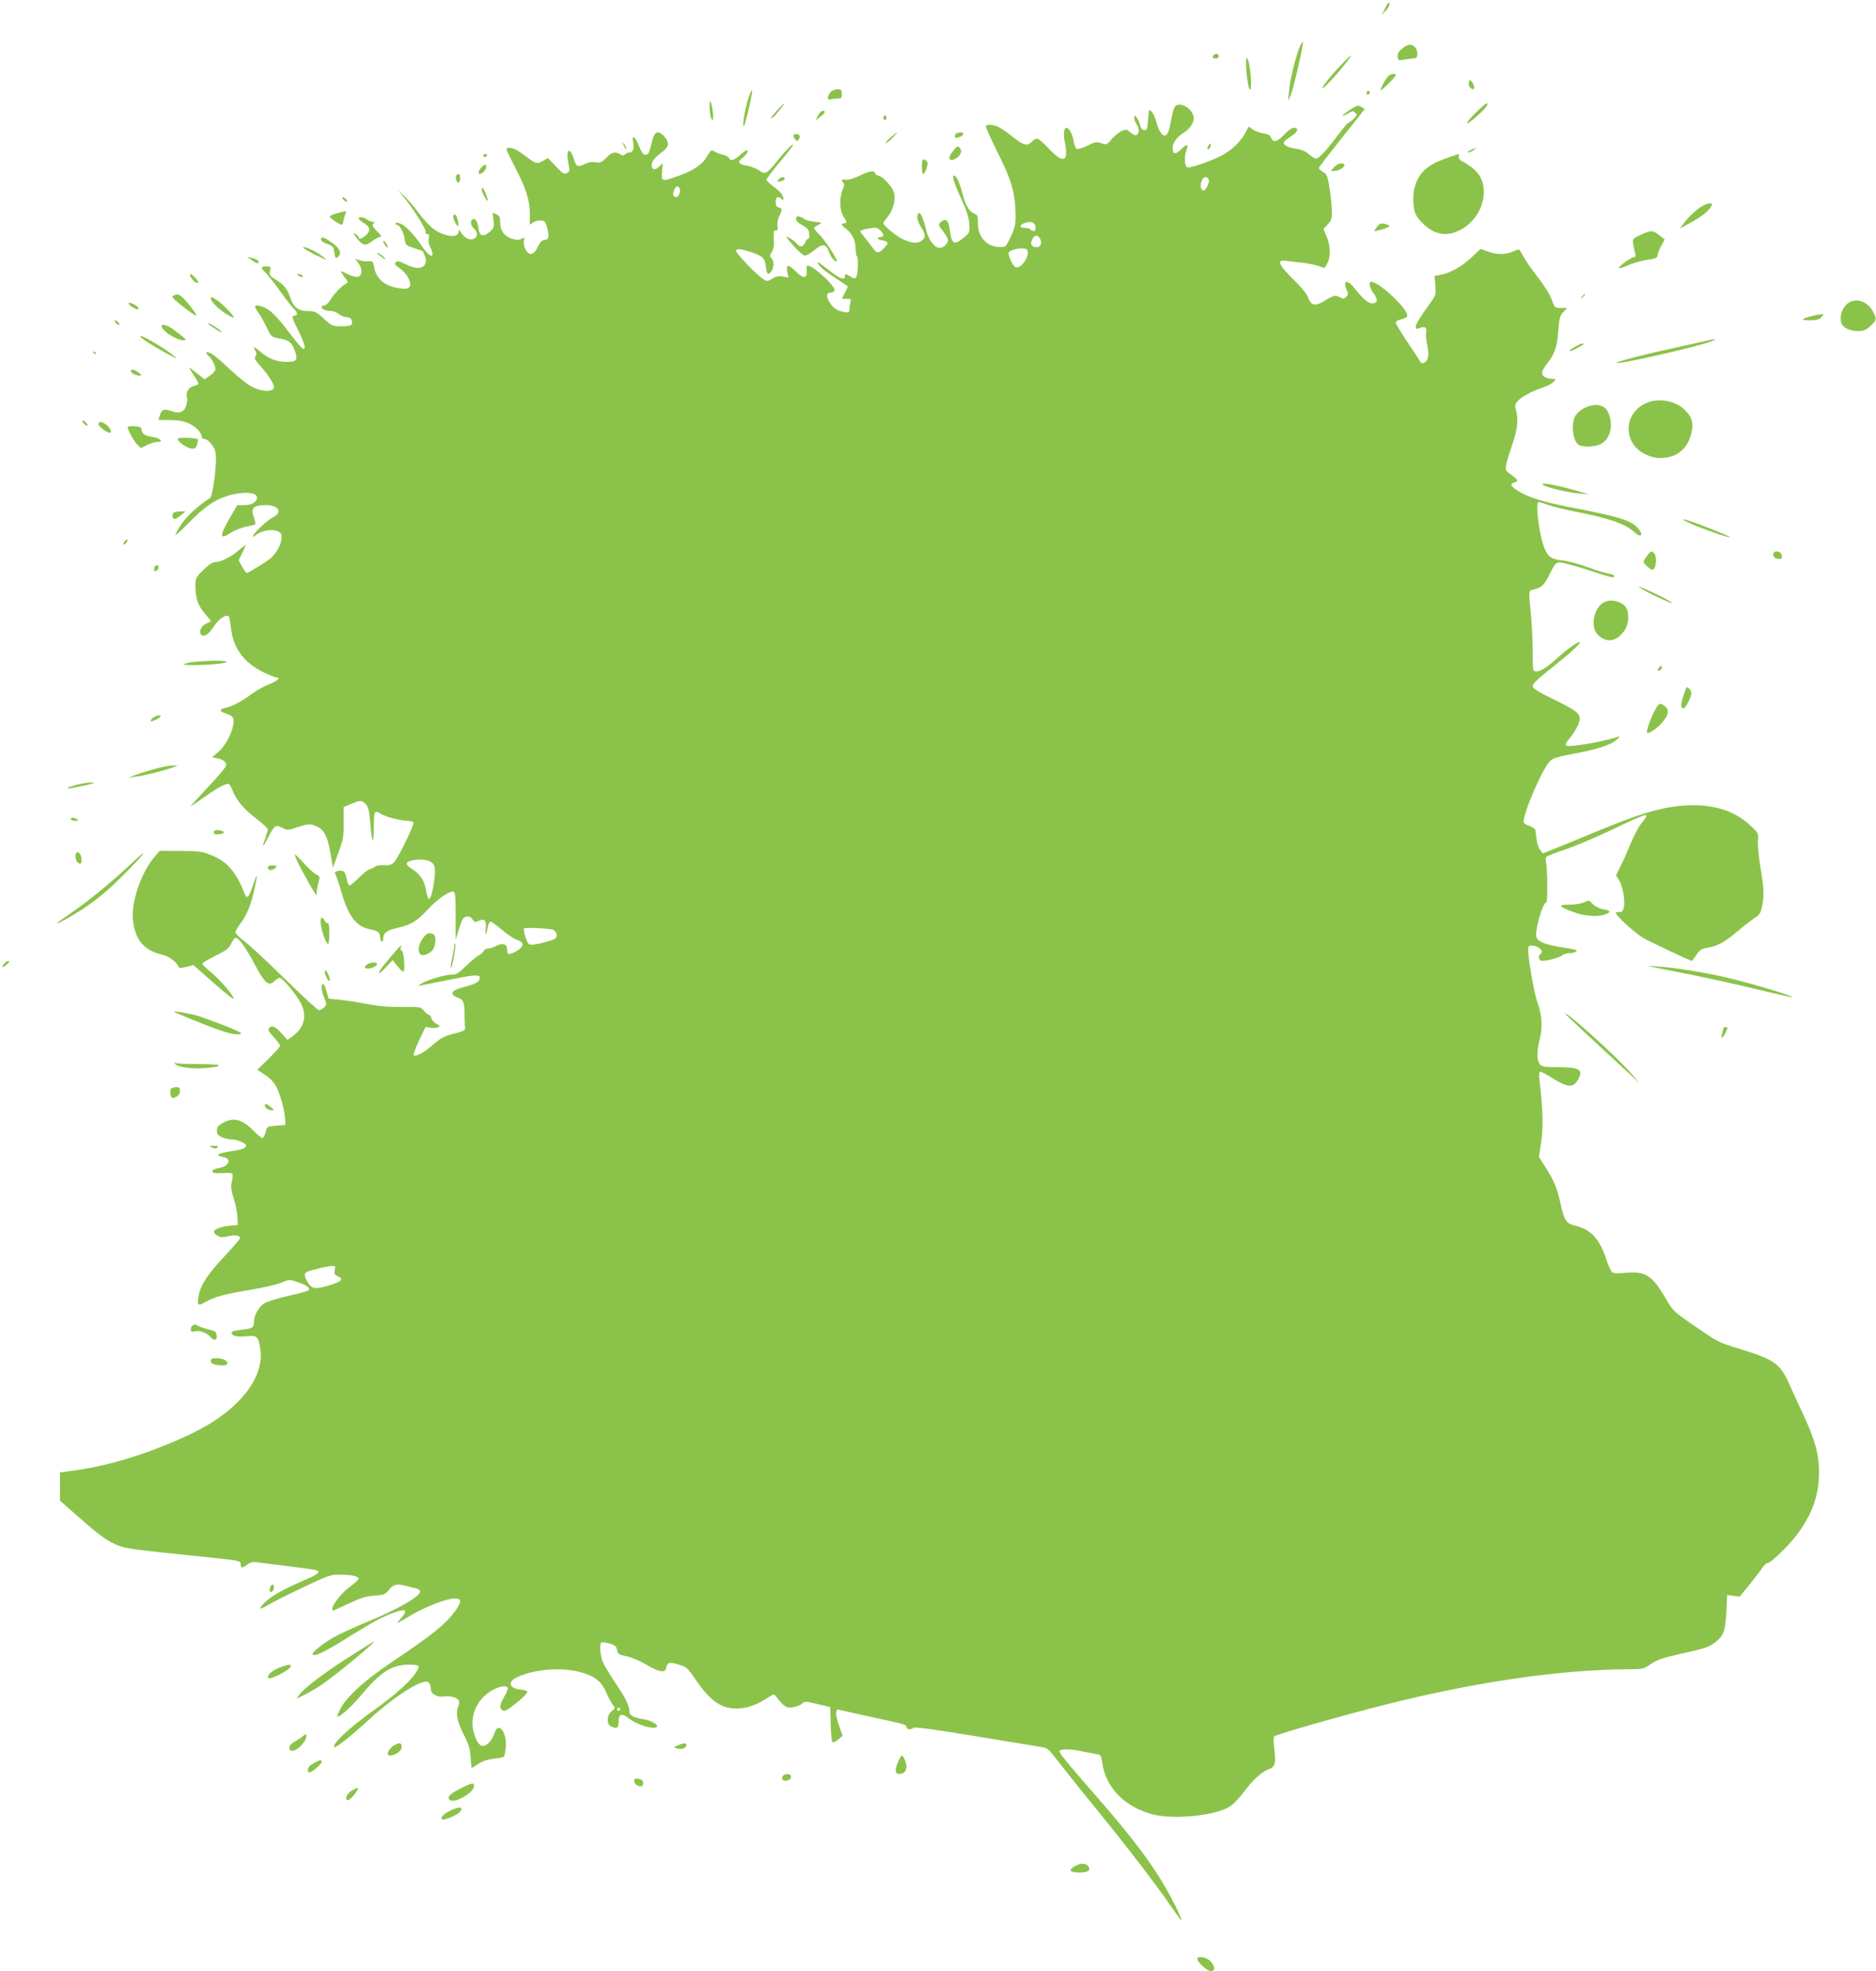 <?xml version="1.0" standalone="no"?>
<!DOCTYPE svg PUBLIC "-//W3C//DTD SVG 20010904//EN"
 "http://www.w3.org/TR/2001/REC-SVG-20010904/DTD/svg10.dtd">
<svg version="1.0" xmlns="http://www.w3.org/2000/svg"
 width="1219pt" height="1280pt" viewBox="0 0 1219 1280"
 preserveAspectRatio="xMidYMid meet">
<g transform="translate(0,1280) scale(0.1,-0.1)"
fill="#8bc34a" stroke="none">
<path d="M9002 12750 l-23 -45 26 26 c15 15 25 34 23 45 -2 15 -9 8 -26 -26z"/>
<path d="M8445 12494 c-26 -60 -63 -214 -69 -285 l-6 -64 16 35 c18 39 87 340
80 347 -3 3 -12 -12 -21 -33z"/>
<path d="M9110 12484 c-23 -20 -30 -34 -28 -53 2 -17 8 -25 18 -22 8 2 36 6
63 9 44 4 47 7 47 33 0 32 -23 59 -50 59 -10 0 -33 -12 -50 -26z"/>
<path d="M7887 12443 c-13 -12 -7 -23 13 -23 11 0 20 7 20 15 0 15 -21 21 -33
8z"/>
<path d="M8693 12356 c-43 -46 -86 -99 -96 -118 -13 -24 0 -14 51 39 64 68
139 163 129 163 -3 0 -40 -38 -84 -84z"/>
<path d="M8099 12420 c-9 -22 6 -173 19 -195 9 -16 11 -8 11 45 -1 73 -21 173
-30 150z"/>
<path d="M9018 12303 c-17 -20 -48 -77 -48 -90 0 -4 23 15 50 42 28 27 50 53
50 57 0 15 -37 8 -52 -9z"/>
<path d="M9545 12267 c-4 -9 -2 -24 5 -32 28 -33 42 -5 16 31 -14 18 -15 18
-21 1z"/>
<path d="M4861 12156 c-21 -69 -39 -176 -28 -176 8 0 59 219 54 233 -2 7 -14
-19 -26 -57z"/>
<path d="M5397 12202 c-22 -24 -23 -56 -1 -48 9 3 29 6 45 6 26 0 29 4 29 30
0 26 -4 30 -28 30 -16 0 -36 -8 -45 -18z"/>
<path d="M8880 12194 c0 -8 5 -12 10 -9 6 3 10 10 10 16 0 5 -4 9 -10 9 -5 0
-10 -7 -10 -16z"/>
<path d="M4611 12119 c-1 -46 9 -99 19 -99 9 0 1 86 -11 115 -6 16 -8 12 -8
-16z"/>
<path d="M5051 12085 c-41 -44 -55 -69 -26 -45 19 16 78 90 72 90 -2 0 -23
-20 -46 -45z"/>
<path d="M9614 12092 c-53 -49 -90 -92 -78 -92 13 0 112 88 124 111 16 30 -1
23 -46 -19z"/>
<path d="M7631 12102 c-5 -10 -15 -47 -21 -82 -6 -35 -16 -72 -21 -82 -22 -42
-55 -9 -78 79 -6 23 -19 50 -29 59 -16 17 -17 14 -22 -52 -4 -60 -8 -69 -24
-69 -14 0 -22 10 -29 35 -4 19 -15 42 -23 50 -12 12 -14 12 -14 -6 0 -11 7
-29 15 -40 19 -25 19 -63 -1 -71 -8 -3 -25 4 -39 17 -22 21 -27 22 -55 10 -17
-7 -46 -31 -65 -52 -33 -39 -35 -40 -69 -28 -32 10 -41 9 -90 -16 -29 -15 -60
-24 -68 -21 -9 3 -18 24 -21 47 -5 42 -30 90 -47 90 -18 0 -22 -43 -9 -104 23
-119 -14 -130 -106 -31 -33 36 -67 65 -76 65 -9 0 -24 -9 -34 -20 -28 -31 -55
-24 -120 28 -33 27 -75 56 -92 65 -34 18 -79 22 -87 9 -3 -5 28 -74 67 -153
93 -184 120 -266 125 -390 4 -99 2 -111 -46 -209 -16 -32 -21 -35 -60 -34 -80
2 -137 65 -137 151 0 48 -3 57 -21 64 -34 12 -60 54 -78 125 -19 74 -41 124
-56 124 -16 0 -2 -47 48 -155 33 -71 47 -117 50 -157 4 -55 3 -59 -28 -85 -69
-59 -86 -52 -98 42 -7 63 -26 81 -57 55 -20 -17 -19 -22 15 -65 17 -21 30 -45
30 -55 0 -21 -31 -50 -54 -50 -32 0 -72 52 -86 110 -18 76 -38 123 -50 115
-17 -10 -11 -48 15 -90 31 -50 31 -70 0 -91 -28 -18 -68 -13 -128 18 -40 20
-117 85 -117 98 0 5 12 22 26 39 36 43 55 109 44 157 -9 39 -78 114 -105 114
-7 0 -16 7 -19 16 -8 20 -36 14 -114 -23 -31 -14 -64 -23 -78 -20 -25 5 -31
-2 -14 -19 7 -7 6 -22 -5 -47 -22 -52 -19 -135 5 -172 24 -36 25 -45 5 -45
-24 0 -18 -14 16 -39 37 -27 59 -76 59 -130 0 -22 4 -42 8 -45 12 -7 7 -125
-6 -138 -8 -8 -17 -7 -36 6 -31 20 -36 20 -36 1 0 -27 -31 -16 -94 33 -85 67
-95 72 -75 42 9 -14 38 -39 65 -57 27 -18 66 -44 87 -58 l37 -25 -20 -40 -20
-40 31 0 c28 0 31 -3 25 -22 -3 -13 -6 -33 -6 -45 0 -26 -9 -27 -61 -13 -25 7
-45 23 -64 50 -29 42 -28 70 4 70 11 0 21 6 24 13 8 23 -114 142 -166 160 -15
6 -17 2 -15 -30 4 -54 -22 -55 -73 -4 -46 47 -63 45 -53 -6 l7 -36 -36 7 c-27
5 -44 2 -68 -13 -31 -19 -35 -19 -59 -4 -45 29 -182 172 -177 185 5 16 34 12
105 -12 69 -23 83 -38 89 -94 6 -47 13 -55 31 -33 21 25 25 67 7 87 -15 17
-15 20 0 44 12 18 16 41 13 83 -2 48 0 58 12 56 13 -2 15 5 12 31 -2 18 3 47
12 64 21 40 20 49 -4 55 -15 4 -20 14 -20 36 0 32 16 41 38 19 8 -8 12 -9 12
-1 0 26 -15 45 -61 79 -27 20 -49 41 -49 47 1 7 41 59 89 117 49 58 87 107 85
109 -7 7 -44 -31 -101 -101 -68 -86 -83 -94 -118 -66 -15 11 -48 25 -73 30
-67 12 -74 24 -33 57 19 15 32 34 29 41 -3 9 -17 2 -45 -23 -43 -39 -67 -46
-76 -23 -3 8 -21 17 -39 21 -18 4 -43 13 -55 21 -20 13 -23 11 -47 -29 -32
-56 -86 -93 -187 -129 -112 -39 -112 -39 -107 27 l5 55 -22 -20 c-25 -24 -41
-25 -49 -5 -9 24 12 58 60 93 32 23 44 40 44 58 0 27 -40 74 -64 74 -20 0 -29
-15 -46 -85 -12 -48 -19 -60 -35 -60 -15 0 -25 14 -42 55 -25 64 -49 81 -39
28 8 -43 -1 -68 -23 -68 -9 0 -23 -6 -29 -12 -10 -10 -17 -10 -32 0 -32 20
-55 14 -91 -23 -30 -30 -38 -34 -70 -29 -23 4 -47 0 -67 -10 -47 -24 -57 -20
-73 31 -25 84 -54 64 -36 -25 9 -44 9 -55 -3 -62 -24 -15 -28 -13 -80 42 l-50
52 -29 -17 c-40 -24 -47 -22 -105 21 -28 21 -61 44 -73 50 -25 14 -63 16 -63
4 0 -5 27 -60 59 -123 71 -136 94 -211 94 -301 l0 -67 23 15 c12 9 35 14 50
12 23 -2 30 -10 37 -38 17 -68 14 -85 -13 -88 -19 -2 -31 -14 -45 -45 -26 -55
-57 -61 -80 -17 -10 19 -14 42 -10 57 5 22 4 23 -16 12 -17 -8 -31 -8 -60 0
-51 15 -79 53 -79 106 0 35 -4 44 -24 53 l-25 11 6 -49 c5 -45 3 -51 -23 -74
-43 -38 -68 -31 -75 22 -6 46 -21 68 -38 58 -17 -11 -13 -41 9 -61 25 -23 26
-51 1 -65 -26 -13 -62 3 -84 38 -12 20 -17 22 -17 10 0 -30 -33 -39 -86 -23
-63 18 -109 57 -177 147 -30 40 -72 89 -93 108 l-38 35 32 -38 c59 -70 154
-218 148 -233 -3 -8 1 -14 10 -14 12 0 14 -7 10 -27 -4 -17 0 -40 9 -57 39
-75 0 -75 -49 0 -53 79 -112 141 -147 153 -18 6 -29 6 -29 0 0 -5 4 -9 10 -9
17 0 44 -51 50 -93 5 -38 7 -41 60 -58 30 -10 56 -19 56 -19 1 0 7 -14 14 -30
10 -23 10 -37 2 -55 -15 -33 -63 -33 -128 0 -40 20 -51 22 -62 11 -11 -10 -6
-17 25 -38 49 -33 84 -101 62 -123 -12 -12 -26 -13 -74 -5 -88 14 -142 62
-154 137 -6 35 -9 38 -36 36 -17 -2 -43 1 -58 7 l-28 9 21 -29 c27 -38 24 -84
-7 -88 -12 -2 -40 6 -62 17 -54 28 -56 27 -24 -16 27 -35 27 -36 8 -47 -28
-16 -77 -67 -101 -107 -11 -19 -28 -33 -37 -33 -9 1 -17 -4 -17 -11 0 -13 30
-25 66 -25 12 0 33 -9 47 -20 14 -11 37 -20 50 -20 17 0 28 -7 32 -20 10 -32
-1 -38 -66 -39 -58 0 -62 2 -115 50 -49 45 -59 49 -103 49 -62 0 -94 25 -115
88 -20 57 -38 80 -94 116 -39 24 -43 30 -37 57 6 27 5 29 -24 29 -38 0 -39 -9
-5 -41 14 -13 56 -67 94 -119 37 -52 77 -104 89 -114 24 -22 28 -46 6 -46 -22
0 -19 -12 25 -100 40 -80 51 -124 28 -114 -7 2 -49 52 -93 110 -85 111 -126
150 -177 165 -46 13 -51 3 -20 -40 15 -20 40 -65 56 -99 27 -57 32 -61 70 -68
77 -12 96 -28 117 -97 14 -47 3 -57 -60 -57 -65 0 -121 23 -174 70 -38 33 -45
33 -26 -1 7 -15 7 -24 -1 -34 -9 -11 -3 -23 28 -57 51 -57 92 -118 92 -140 0
-40 -92 -33 -164 13 -25 16 -83 64 -129 107 -45 44 -97 87 -114 96 -34 17 -45
8 -17 -15 20 -17 44 -63 44 -86 0 -10 -16 -29 -35 -42 l-36 -24 -42 33 c-23
18 -48 38 -55 43 -7 6 3 -14 23 -43 19 -28 35 -56 35 -61 0 -5 -14 -12 -31
-16 -33 -6 -54 -42 -44 -74 4 -11 1 -35 -5 -54 -13 -41 -44 -53 -91 -36 -51
18 -66 14 -78 -20 -6 -18 -11 -33 -11 -35 0 -1 33 -2 73 -2 81 1 135 -17 180
-59 15 -15 27 -35 27 -45 0 -10 6 -18 14 -18 27 0 67 -45 76 -85 13 -57 -15
-286 -36 -300 -72 -45 -150 -116 -184 -167 -22 -33 -40 -65 -40 -71 0 -5 38
28 84 75 101 104 170 152 255 178 95 30 191 25 191 -10 0 -30 -33 -50 -82 -50
l-46 0 -45 -77 c-73 -127 -72 -152 4 -102 25 16 69 33 99 39 29 6 56 12 59 15
3 3 -1 20 -7 38 -25 68 -8 87 77 87 79 0 109 -45 50 -76 -37 -19 -116 -90
-131 -117 -9 -18 -8 -18 21 3 38 26 96 36 134 21 21 -8 27 -17 27 -41 0 -40
-32 -101 -69 -133 -36 -30 -145 -97 -157 -97 -5 0 -19 19 -31 41 l-22 41 24
49 c14 27 23 49 21 49 -2 0 -24 -16 -48 -36 -50 -43 -112 -73 -149 -74 -17 0
-42 -17 -77 -51 -50 -49 -52 -53 -52 -106 0 -78 17 -127 62 -178 21 -24 38
-45 38 -48 0 -2 -14 -10 -30 -17 -33 -13 -50 -54 -32 -72 18 -18 49 3 84 57
31 47 78 78 95 62 4 -4 10 -38 14 -76 14 -130 85 -226 212 -287 39 -19 78 -34
85 -34 30 0 4 -22 -53 -45 -32 -14 -77 -38 -100 -55 -69 -52 -139 -90 -178
-96 -43 -8 -44 -23 -1 -37 49 -16 57 -27 50 -72 -10 -61 -53 -141 -97 -178
l-40 -34 32 -7 c39 -8 59 -23 59 -46 0 -9 -52 -72 -115 -138 -63 -67 -115
-124 -115 -126 0 -3 35 20 77 50 83 60 144 94 166 94 7 0 19 -17 26 -37 24
-65 69 -121 151 -185 44 -33 80 -67 80 -73 0 -7 -7 -32 -15 -55 -24 -67 -18
-68 15 -3 42 83 52 90 94 68 33 -18 35 -18 105 5 65 21 75 21 108 8 63 -23 84
-69 109 -228 l7 -45 35 95 c33 87 36 104 35 197 l0 102 48 20 c60 26 71 26 96
-1 16 -18 22 -42 28 -108 11 -147 23 -169 24 -47 1 112 4 118 44 93 28 -19
131 -46 174 -46 17 0 35 -5 39 -11 8 -13 -97 -230 -126 -259 -16 -16 -31 -21
-65 -19 -24 2 -49 -2 -57 -8 -7 -6 -23 -14 -36 -18 -12 -3 -44 -29 -71 -56
-27 -27 -53 -49 -60 -49 -6 0 -14 18 -17 40 -4 22 -12 44 -19 50 -17 14 -69 2
-57 -14 5 -6 24 -62 42 -124 46 -157 97 -221 190 -238 45 -8 60 -21 60 -50 0
-12 5 -26 10 -29 6 -3 10 4 10 17 0 40 22 56 94 73 87 19 126 44 196 119 59
63 132 116 162 116 17 0 18 -13 19 -157 l0 -158 18 62 c10 34 24 69 31 78 18
21 45 19 61 -6 13 -19 17 -19 42 -8 37 17 50 0 43 -54 -6 -49 5 -40 13 10 4
21 12 38 18 38 7 0 41 -24 76 -54 35 -30 79 -59 98 -65 48 -15 45 -44 -6 -73
-49 -27 -60 -25 -60 13 0 35 -28 43 -74 20 -16 -9 -39 -16 -51 -16 -11 0 -23
-7 -27 -15 -3 -9 -18 -22 -33 -30 -15 -8 -53 -39 -84 -70 -47 -45 -63 -55 -89
-54 -37 1 -151 -31 -193 -55 l-29 -17 30 4 c17 3 103 20 193 38 164 33 190 33
177 -3 -7 -18 -36 -31 -105 -49 -78 -19 -92 -47 -36 -67 39 -14 45 -31 45
-122 0 -30 2 -64 3 -74 3 -16 -8 -22 -63 -36 -71 -17 -99 -32 -157 -84 -46
-41 -102 -70 -113 -59 -4 4 11 48 34 96 l42 88 35 -5 c19 -3 42 -1 49 4 12 7
9 11 -12 21 -15 7 -30 23 -33 36 -4 13 -11 23 -17 23 -6 0 -21 12 -32 26 -21
26 -23 26 -140 25 -86 -1 -151 4 -227 19 -58 11 -139 24 -179 28 l-73 7 -14
48 c-7 26 -17 47 -23 47 -14 0 -11 -43 6 -83 8 -20 15 -41 15 -46 0 -15 -30
-41 -47 -41 -8 0 -105 89 -216 198 -111 109 -230 220 -264 246 -35 26 -63 54
-63 61 0 8 15 35 34 60 40 51 71 129 91 227 21 96 18 105 -9 25 -29 -86 -41
-100 -56 -61 -57 146 -114 211 -227 255 -50 20 -77 23 -191 23 l-134 1 -34
-40 c-86 -100 -152 -292 -140 -407 13 -131 72 -201 192 -228 44 -10 96 -50
106 -82 2 -5 23 -4 49 3 l46 12 127 -112 c70 -62 130 -110 133 -107 10 10 -79
116 -141 168 -34 28 -61 55 -61 60 0 5 38 28 85 51 71 35 88 48 103 80 9 20
22 37 28 37 21 0 67 -64 124 -172 67 -125 90 -145 128 -110 13 12 28 22 34 22
19 0 113 -112 140 -168 40 -83 20 -157 -58 -213 l-31 -22 -37 41 c-42 46 -65
57 -82 36 -9 -11 -4 -22 30 -59 22 -24 41 -50 41 -56 0 -6 -33 -44 -74 -84
l-74 -72 51 -34 c35 -23 59 -49 74 -79 26 -52 52 -148 56 -206 l2 -39 -60 -5
c-60 -5 -60 -5 -69 -42 -5 -21 -15 -38 -21 -38 -6 0 -31 20 -55 45 -76 77
-132 92 -201 53 -31 -17 -39 -27 -39 -50 0 -24 7 -32 35 -44 19 -7 48 -14 65
-14 34 0 90 -25 90 -40 0 -14 -30 -27 -85 -34 -100 -14 -123 -28 -66 -39 61
-12 41 -62 -30 -73 -24 -4 -39 -12 -39 -20 0 -11 15 -14 68 -12 74 3 71 7 56
-69 -4 -21 1 -54 15 -95 12 -35 22 -88 24 -118 l2 -55 -55 -5 c-56 -6 -100
-23 -100 -40 0 -5 10 -16 23 -24 17 -12 32 -13 70 -4 50 10 77 6 77 -12 0 -6
-44 -57 -97 -114 -110 -116 -159 -190 -171 -256 -13 -68 -7 -74 41 -46 62 35
125 52 294 80 84 14 175 35 202 47 49 20 51 21 103 4 60 -20 87 -40 73 -54 -6
-6 -66 -22 -134 -37 -68 -15 -138 -37 -155 -49 -37 -24 -66 -78 -66 -121 0
-36 -8 -41 -86 -50 -60 -7 -71 -15 -49 -34 10 -9 36 -11 80 -8 75 7 81 2 95
-70 37 -196 -139 -416 -450 -564 -257 -122 -527 -207 -763 -238 l-87 -12 0
-92 0 -91 123 -108 c139 -123 191 -159 262 -186 48 -18 103 -25 580 -74 205
-22 210 -23 209 -45 -1 -27 10 -28 43 -2 19 14 35 19 62 15 20 -3 110 -14 201
-25 91 -12 173 -23 183 -26 30 -9 18 -24 -40 -50 -158 -68 -240 -112 -282
-151 -25 -23 -43 -45 -40 -48 4 -3 28 8 55 24 27 17 128 68 224 113 164 78
179 83 240 82 77 0 120 -10 120 -27 -1 -6 -26 -30 -56 -51 -52 -38 -114 -115
-114 -143 0 -7 2 -13 4 -13 2 0 47 21 101 46 79 38 112 48 167 52 64 4 71 7
96 38 29 36 50 41 112 25 19 -5 47 -12 63 -15 15 -4 27 -13 27 -21 0 -33 -143
-115 -350 -200 -63 -26 -149 -65 -190 -86 -79 -41 -170 -112 -158 -124 14 -14
81 19 228 111 169 105 230 138 309 165 69 24 82 13 41 -35 -18 -20 -30 -36
-28 -36 3 0 42 22 86 49 93 56 236 111 288 111 44 0 45 -22 4 -79 -65 -89
-142 -151 -410 -332 -174 -116 -293 -223 -334 -299 -15 -28 -26 -53 -24 -56
11 -10 89 59 151 133 128 154 203 203 315 203 37 0 62 -4 62 -10 0 -47 -115
-161 -288 -284 -164 -117 -278 -224 -259 -242 7 -8 118 80 227 181 144 133
313 245 371 245 18 0 29 -20 29 -51 0 -29 44 -53 86 -46 37 6 84 -6 95 -25 4
-6 3 -22 -2 -35 -19 -49 -10 -98 33 -184 35 -68 43 -97 46 -151 3 -38 6 -68 8
-68 3 0 22 12 44 26 25 17 60 29 99 33 34 4 63 10 66 13 3 3 8 27 11 54 12
104 -48 183 -74 96 -14 -45 -53 -85 -79 -80 -29 5 -63 84 -63 148 1 93 53 176
141 220 45 23 89 26 89 6 0 -8 -11 -34 -25 -57 -29 -51 -31 -74 -8 -87 12 -7
33 4 90 50 41 33 72 65 70 72 -2 6 -21 12 -43 14 -78 7 -89 52 -20 82 127 57
316 66 441 21 73 -26 107 -57 136 -125 12 -28 30 -62 40 -75 18 -23 18 -24 -6
-43 -32 -25 -35 -82 -6 -98 38 -20 51 -13 51 29 0 53 21 59 69 20 39 -30 114
-59 158 -59 54 0 5 44 -62 55 -70 11 -95 25 -95 52 0 37 -23 83 -89 181 -33
49 -70 109 -81 133 -20 45 -27 124 -11 133 4 3 28 0 52 -7 37 -11 45 -18 49
-42 5 -26 10 -30 62 -41 33 -6 86 -29 126 -53 80 -48 124 -57 130 -26 8 40 19
44 80 26 53 -16 60 -22 104 -86 103 -152 171 -200 278 -200 66 1 130 24 207
75 29 19 32 20 45 4 54 -68 68 -77 109 -71 22 3 49 13 60 23 19 17 23 17 102
-2 l82 -20 3 -109 c1 -60 6 -113 11 -118 5 -5 21 3 37 16 l29 25 -24 70 c-24
68 -23 109 2 99 6 -2 91 -21 187 -42 246 -53 250 -54 250 -70 0 -17 31 -20 46
-5 7 7 133 -10 405 -55 217 -36 411 -68 432 -71 33 -5 45 -16 99 -87 35 -45
148 -188 254 -317 213 -262 377 -476 478 -622 37 -54 70 -98 72 -98 7 0 -25
71 -73 160 -98 182 -233 365 -483 650 -199 228 -241 280 -235 290 8 13 70 13
136 -1 30 -6 72 -14 94 -18 39 -6 40 -6 48 -61 23 -163 153 -291 339 -335 133
-31 390 -5 484 50 24 14 64 54 94 95 59 80 119 135 166 152 40 14 46 38 34
133 -5 40 -5 74 0 79 13 13 443 136 721 206 589 149 1146 229 1590 230 82 0
89 2 136 34 39 27 77 40 192 66 167 37 185 43 228 76 52 40 65 75 71 197 l5
109 41 -5 41 -5 66 81 c36 45 74 94 83 109 10 16 25 28 33 28 21 0 148 125
198 195 96 135 135 249 135 396 0 115 -27 213 -105 379 -35 74 -76 164 -92
200 -57 125 -94 151 -310 218 -155 48 -142 42 -310 157 -128 88 -132 92 -179
173 -89 152 -132 179 -265 166 -48 -5 -73 -3 -83 5 -8 7 -25 43 -37 79 -43
135 -100 198 -200 222 -63 15 -73 30 -100 150 -23 101 -39 139 -100 236 l-39
61 15 98 c14 95 11 211 -11 398 -5 42 -4 57 6 57 7 0 45 -20 84 -45 91 -56
128 -59 156 -12 43 70 19 87 -129 87 -82 0 -101 3 -114 18 -22 24 -22 86 -1
166 19 72 13 162 -15 234 -19 47 -61 285 -61 342 0 23 5 30 20 30 47 0 88 -38
60 -55 -19 -12 -11 -45 11 -45 34 0 113 22 130 36 8 8 29 14 45 14 16 0 35 4
43 9 17 11 5 15 -99 31 -104 17 -149 36 -157 68 -10 41 42 222 65 222 9 0 8
213 -1 255 -4 17 -4 35 1 40 4 6 57 27 118 47 61 20 196 77 300 126 256 122
263 123 199 44 -19 -24 -49 -81 -67 -125 -18 -45 -47 -111 -65 -147 l-32 -64
20 -33 c25 -40 41 -138 30 -178 -6 -23 -13 -29 -29 -28 -12 2 -22 -1 -22 -6 0
-16 120 -127 173 -159 42 -25 310 -152 322 -152 1 0 14 18 28 39 21 32 34 40
69 46 69 11 118 38 198 107 41 35 92 74 112 87 30 18 38 30 47 72 16 71 14
117 -10 259 -11 69 -19 147 -16 173 4 47 3 48 -50 97 -98 90 -216 131 -373
131 -160 0 -319 -43 -617 -167 -87 -36 -203 -84 -258 -106 l-99 -40 -18 22
c-9 11 -20 42 -23 68 -3 26 -7 53 -8 61 -1 8 -17 19 -36 26 -19 6 -37 17 -39
23 -13 41 120 352 171 401 20 18 53 28 151 46 153 28 241 57 281 91 18 15 23
23 12 20 -114 -36 -326 -71 -340 -57 -7 7 1 22 23 47 18 21 41 57 52 81 31 71
18 86 -149 168 -115 56 -143 74 -143 91 0 14 37 50 128 121 130 104 194 163
175 163 -16 0 -83 -48 -143 -103 -67 -61 -108 -87 -137 -87 -23 0 -23 2 -23
123 0 67 -5 174 -11 237 -17 175 -19 162 21 173 49 12 68 32 104 107 26 53 36
66 58 68 14 2 95 -20 180 -47 162 -53 178 -57 178 -41 0 5 -17 12 -37 15 -21
3 -83 22 -138 43 -55 20 -128 39 -163 43 -75 8 -95 23 -121 93 -31 85 -55 286
-33 286 4 0 33 -9 63 -19 30 -11 104 -29 165 -41 237 -47 336 -81 397 -138 39
-37 58 -16 23 25 -46 54 -117 77 -457 142 -164 32 -269 65 -331 107 -42 27
-48 43 -18 51 28 7 25 18 -12 44 -18 13 -36 28 -40 33 -9 14 0 56 39 169 34
99 41 165 24 224 -8 26 -6 37 9 56 22 28 96 68 166 91 29 9 60 26 69 36 18 19
17 20 -9 20 -37 0 -66 17 -66 39 0 10 14 36 31 57 51 63 68 113 75 216 6 81
10 96 32 121 l26 27 -41 0 c-40 0 -40 0 -61 58 -13 34 -50 92 -93 147 -39 50
-80 109 -92 133 -12 23 -24 42 -28 42 -4 0 -23 -7 -42 -15 -47 -20 -101 -19
-159 2 l-47 16 -63 -58 c-64 -59 -135 -98 -199 -110 l-37 -7 5 -61 c5 -59 3
-65 -31 -112 -69 -95 -96 -139 -96 -157 0 -15 4 -16 26 -8 34 13 47 4 41 -29
-3 -14 0 -51 7 -81 14 -62 9 -98 -17 -114 -14 -9 -20 -7 -28 6 -5 9 -43 67
-84 128 -41 61 -75 118 -75 125 0 8 15 17 34 21 19 3 37 13 40 21 15 37 -180
223 -234 223 -19 0 -10 -41 16 -76 30 -38 26 -64 -10 -64 -25 0 -59 29 -114
98 -48 61 -80 53 -50 -13 10 -21 9 -29 -5 -43 -14 -14 -21 -14 -37 -4 -29 18
-44 15 -99 -19 -63 -40 -91 -35 -110 18 -9 24 -44 68 -97 120 -97 94 -110 129
-46 119 20 -3 66 -8 102 -12 35 -3 82 -13 104 -20 21 -8 40 -14 42 -14 2 0 11
14 20 31 22 43 19 119 -6 175 l-20 47 27 29 c24 25 28 37 28 86 -1 31 -7 98
-15 148 -13 82 -17 92 -42 107 -15 9 -28 20 -28 26 0 5 68 93 150 196 83 103
150 188 148 189 -2 0 -13 6 -24 13 -19 10 -29 8 -67 -17 -54 -34 -73 -59 -22
-29 33 20 38 20 52 7 13 -14 12 -18 -13 -42 -16 -14 -32 -26 -36 -26 -3 0 -32
-35 -64 -77 -71 -96 -124 -153 -142 -153 -8 0 -29 13 -47 29 -22 19 -48 30
-82 35 -55 7 -90 27 -79 45 4 6 25 23 47 37 43 27 52 54 17 54 -13 0 -37 -16
-58 -39 -46 -51 -77 -61 -89 -28 -7 18 -19 26 -52 31 -23 4 -54 15 -68 26
l-27 18 -23 -44 c-30 -55 -94 -115 -158 -147 -76 -38 -201 -80 -218 -74 -18 7
-21 71 -5 113 16 40 4 42 -34 5 -38 -37 -56 -34 -56 8 0 34 28 72 75 101 41
26 69 73 61 104 -15 62 -102 102 -125 58z m223 -468 c8 -20 -22 -76 -37 -71
-28 9 -13 87 17 87 8 0 17 -7 20 -16z m-3439 -55 c11 -16 -4 -59 -20 -59 -21
0 -26 15 -15 44 10 27 24 33 35 15z m2313 -251 c2 -20 -1 -28 -12 -28 -8 0
-18 5 -21 10 -3 6 -19 10 -36 10 -34 0 -38 17 -6 30 41 17 72 8 75 -22z m-988
-55 c0 -7 -9 -13 -21 -13 -11 0 -17 -4 -14 -10 3 -5 14 -10 23 -10 9 0 24 -5
32 -10 12 -8 10 -14 -15 -40 -36 -38 -48 -38 -76 3 -13 17 -35 47 -51 65 -15
18 -28 36 -28 41 0 4 24 12 53 17 46 8 55 7 75 -10 12 -11 22 -25 22 -33z
m1021 -30 c12 -33 -6 -55 -39 -47 -24 7 -28 24 -12 55 15 27 39 24 51 -8z
m-85 -68 c16 -40 -43 -124 -77 -110 -18 7 -52 81 -44 95 15 25 113 38 121 15z
m-3892 -3965 c42 -15 49 -42 37 -131 -6 -44 -16 -90 -22 -102 -12 -21 -12 -21
-20 -2 -4 11 -10 36 -13 55 -9 51 -39 96 -86 125 -23 14 -40 31 -37 38 7 23
96 34 141 17z m803 -446 c27 -5 40 -42 22 -58 -8 -7 -47 -20 -88 -30 -61 -13
-77 -14 -87 -4 -14 15 -35 88 -29 99 5 7 137 2 182 -7z m-1412 -2212 c-5 -24
-2 -30 20 -40 41 -19 25 -34 -56 -59 -87 -27 -113 -24 -139 20 -30 48 -26 65
18 76 68 19 117 29 140 30 21 1 23 -2 17 -27z m1855 -2852 c0 -5 -4 -10 -10
-10 -5 0 -10 5 -10 10 0 6 5 10 10 10 6 0 10 -4 10 -10z"/>
<path d="M5315 12049 l-16 -31 30 23 c34 25 39 39 16 39 -8 0 -22 -14 -30 -31z"/>
<path d="M5740 12035 c0 -8 5 -15 10 -15 6 0 10 7 10 15 0 8 -4 15 -10 15 -5
0 -10 -7 -10 -15z"/>
<path d="M5784 11905 c-21 -19 -34 -34 -28 -35 5 0 25 16 44 35 43 45 35 45
-16 0z"/>
<path d="M6207 11925 c-4 -8 -3 -16 1 -19 11 -6 52 12 52 24 0 16 -47 12 -53
-5z"/>
<path d="M5156 11922 c-2 -4 2 -15 9 -25 11 -15 14 -15 25 -3 6 9 9 20 5 26
-7 12 -32 13 -39 2z"/>
<path d="M4051 11860 c14 -31 19 -36 19 -24 0 6 -7 19 -16 30 -14 18 -14 18
-3 -6z"/>
<path d="M7850 11851 c-6 -12 -7 -21 -1 -21 10 0 24 30 17 37 -2 3 -9 -5 -16
-16z"/>
<path d="M6193 11820 c-38 -47 -28 -74 17 -50 30 16 44 48 29 66 -16 19 -20
17 -46 -16z"/>
<path d="M9555 11825 c-16 -8 -23 -14 -14 -15 8 0 24 7 35 15 23 18 18 18 -21
0z"/>
<path d="M3140 11790 c0 -5 4 -10 9 -10 6 0 13 5 16 10 3 6 -1 10 -9 10 -9 0
-16 -4 -16 -10z"/>
<path d="M9410 11777 c-73 -26 -104 -42 -139 -69 -66 -51 -98 -142 -85 -245 6
-47 13 -64 47 -101 81 -87 163 -104 258 -54 129 67 189 236 125 347 -23 38
-58 67 -121 101 -11 5 -19 18 -17 27 2 9 2 17 0 17 -2 0 -32 -11 -68 -23z"/>
<path d="M5997 11764 c-10 -11 -8 -94 2 -94 5 0 15 16 21 36 10 30 10 39 -2
50 -8 8 -17 11 -21 8z"/>
<path d="M8670 11715 l-23 -25 24 0 c29 0 72 27 64 41 -11 17 -41 9 -65 -16z"/>
<path d="M3127 11712 c-31 -34 -15 -58 17 -26 17 16 22 44 8 44 -5 0 -16 -8
-25 -18z"/>
<path d="M2965 11660 c-9 -14 4 -52 16 -45 12 8 12 55 0 55 -6 0 -13 -5 -16
-10z"/>
<path d="M5059 11634 c-11 -14 -10 -15 11 -12 13 1 25 9 28 16 5 17 -23 15
-39 -4z"/>
<path d="M3130 11568 c1 -18 39 -86 40 -70 0 16 -27 82 -34 82 -4 0 -6 -6 -6
-12z"/>
<path d="M2230 11505 c7 -8 17 -15 22 -15 6 0 5 7 -2 15 -7 8 -17 15 -22 15
-6 0 -5 -7 2 -15z"/>
<path d="M11065 11464 c-35 -18 -97 -76 -128 -119 l-21 -29 69 38 c71 38 119
77 136 109 13 22 -14 23 -56 1z"/>
<path d="M2191 11415 c-25 -6 -46 -16 -48 -21 -3 -9 65 -54 80 -54 2 0 7 12 9
28 3 15 9 35 13 45 8 19 8 19 -54 2z"/>
<path d="M2945 11400 c-7 -11 24 -75 32 -67 7 8 -7 66 -17 72 -5 3 -11 1 -15
-5z"/>
<path d="M5175 11390 c-10 -16 5 -35 43 -55 29 -16 38 -27 40 -52 2 -18 -1
-33 -6 -33 -5 0 -14 -11 -20 -25 -14 -31 -33 -32 -58 -4 -10 12 -32 28 -48 36
-25 13 -20 5 28 -51 32 -36 66 -66 76 -66 10 0 37 16 61 35 53 45 77 43 95
-10 12 -35 42 -71 51 -61 8 7 -74 133 -109 168 -21 21 -38 42 -38 46 0 5 12
15 28 22 27 14 27 14 -24 20 -28 3 -58 10 -65 16 -22 17 -48 24 -54 14z"/>
<path d="M2330 11381 c0 -5 16 -18 35 -30 41 -24 45 -49 12 -79 -24 -23 -47
-29 -47 -12 0 5 -10 14 -21 21 -17 9 -14 2 11 -30 37 -46 56 -50 93 -21 14 11
35 24 47 28 22 8 22 9 -9 39 -33 34 -38 48 -18 56 6 3 3 6 -9 6 -11 1 -29 8
-40 16 -21 16 -54 20 -54 6z"/>
<path d="M8945 11324 l-17 -26 34 7 c18 4 42 12 53 18 19 10 19 10 0 18 -35
14 -52 10 -70 -17z"/>
<path d="M10661 11275 c-53 -25 -54 -26 -48 -63 3 -20 9 -47 13 -59 4 -17 2
-23 -8 -23 -18 0 -98 -57 -98 -70 0 -5 25 2 55 16 31 14 87 30 125 36 56 8 70
14 70 28 0 9 10 37 23 61 l24 44 -35 27 c-43 34 -53 34 -121 3z"/>
<path d="M2086 11252 c-7 -12 11 -27 49 -39 17 -6 31 -18 33 -29 9 -59 12 -66
27 -54 27 23 16 53 -30 88 -54 39 -71 47 -79 34z"/>
<path d="M2490 11234 c0 -5 7 -19 15 -30 8 -10 15 -14 15 -8 0 5 -7 19 -15 30
-8 10 -15 14 -15 8z"/>
<path d="M1970 11192 c0 -4 34 -24 75 -45 41 -20 75 -35 75 -32 0 2 -19 17
-42 33 -45 30 -108 56 -108 44z"/>
<path d="M2450 11156 c0 -3 15 -15 33 -27 23 -17 28 -18 18 -6 -14 18 -51 42
-51 33z"/>
<path d="M1640 11107 c19 -14 37 -20 39 -15 5 14 -10 26 -44 33 l-30 7 35 -25z"/>
<path d="M1239 11002 c13 -25 40 -46 48 -38 7 7 -36 56 -49 56 -5 0 -4 -8 1
-18z"/>
<path d="M1940 11010 c20 -13 33 -13 25 0 -3 6 -14 10 -23 10 -15 0 -15 -2 -2
-10z"/>
<path d="M1133 10883 c-7 -2 -13 -8 -13 -13 0 -9 142 -120 154 -120 10 0 -31
58 -73 103 -34 36 -44 40 -68 30z"/>
<path d="M10279 10873 c-13 -16 -12 -17 4 -4 16 13 21 21 13 21 -2 0 -10 -8
-17 -17z"/>
<path d="M1370 10861 c0 -19 52 -70 100 -100 28 -17 50 -27 50 -23 -1 12 -63
78 -101 106 -38 28 -49 32 -49 17z"/>
<path d="M12030 10843 c-49 -18 -80 -83 -66 -138 8 -32 54 -55 109 -55 36 0
51 6 81 33 42 39 43 46 14 98 -29 53 -89 80 -138 62z"/>
<path d="M836 10833 c-3 -4 6 -15 21 -25 30 -19 43 -22 43 -10 0 12 -56 43
-64 35z"/>
<path d="M11767 10746 c-67 -18 -69 -26 -5 -26 42 0 59 5 73 20 17 19 17 20
-1 19 -10 0 -40 -6 -67 -13z"/>
<path d="M750 10705 c7 -8 17 -15 22 -15 6 0 5 7 -2 15 -7 8 -17 15 -22 15 -6
0 -5 -7 2 -15z"/>
<path d="M1365 10687 c50 -35 75 -49 75 -44 0 9 -72 57 -85 57 -5 0 -1 -6 10
-13z"/>
<path d="M1050 10684 c0 -32 95 -94 145 -94 22 0 17 6 -69 71 -35 26 -76 39
-76 23z"/>
<path d="M910 10617 c0 -10 80 -62 170 -111 71 -38 79 -41 50 -17 -59 50 -220
143 -220 128z"/>
<path d="M11070 10583 c-36 -8 -137 -30 -225 -50 -182 -39 -348 -84 -341 -90
11 -12 550 111 617 141 43 18 31 18 -51 -1z"/>
<path d="M10245 10554 c-32 -16 -54 -34 -42 -34 11 0 87 40 87 45 0 9 -14 5
-45 -11z"/>
<path d="M607 10509 c7 -7 15 -10 18 -7 3 3 -2 9 -12 12 -14 6 -15 5 -6 -5z"/>
<path d="M850 10390 c0 -12 34 -30 57 -30 16 1 15 3 -6 20 -25 21 -51 26 -51
10z"/>
<path d="M10700 10184 c-151 -65 -158 -260 -11 -333 53 -26 95 -32 152 -20 84
18 139 82 154 180 8 53 -6 88 -52 131 -59 56 -167 75 -243 42z"/>
<path d="M10295 10150 c-23 -11 -48 -33 -58 -49 -31 -53 -17 -170 23 -191 32
-17 112 -12 148 10 61 37 78 131 38 209 -24 45 -85 54 -151 21z"/>
<path d="M545 10050 c10 -11 20 -18 23 -15 7 6 -18 35 -31 35 -5 0 -2 -9 8
-20z"/>
<path d="M640 10045 c0 -14 54 -55 73 -55 17 0 5 30 -19 49 -31 25 -54 27 -54
6z"/>
<path d="M830 10026 c0 -19 41 -93 63 -114 l23 -22 39 20 c22 11 52 20 68 20
44 0 17 26 -34 33 -46 6 -69 22 -69 47 0 14 -10 19 -45 22 -25 2 -45 -1 -45
-6z"/>
<path d="M1156 9952 c-9 -15 57 -63 90 -65 22 -2 28 3 35 27 5 17 7 31 5 33
-9 10 -124 14 -130 5z"/>
<path d="M10025 9652 c15 -15 164 -51 237 -57 l63 -5 -105 30 c-119 33 -211
49 -195 32z"/>
<path d="M1133 9473 c-18 -7 -16 -43 1 -43 8 0 28 11 43 25 l28 24 -30 0 c-16
0 -36 -3 -42 -6z"/>
<path d="M10985 9400 c84 -37 237 -90 256 -89 20 0 -254 108 -293 115 -23 4
-11 -4 37 -26z"/>
<path d="M810 9285 c-7 -9 -11 -18 -8 -20 3 -3 11 1 18 10 7 9 11 18 8 20 -3
3 -11 -1 -18 -10z"/>
<path d="M10702 9190 c-12 -16 -22 -33 -22 -38 0 -12 44 -52 57 -52 24 0 33
86 11 108 -17 17 -22 15 -46 -18z"/>
<path d="M11523 9205 c-7 -19 12 -35 40 -35 13 0 18 6 15 23 -4 27 -45 37 -55
12z"/>
<path d="M1003 9115 c-3 -9 -3 -18 0 -21 9 -9 27 6 27 22 0 19 -19 18 -27 -1z"/>
<path d="M10748 8933 c63 -30 116 -52 118 -50 7 7 -198 107 -216 106 -8 0 36
-25 98 -56z"/>
<path d="M10400 8872 c-47 -47 -60 -138 -27 -182 41 -54 100 -63 147 -24 41
35 60 74 60 124 0 52 -13 76 -50 95 -47 24 -97 19 -130 -13z"/>
<path d="M1247 8500 c-90 -16 -63 -22 68 -18 160 6 223 28 75 27 -52 -1 -117
-5 -143 -9z"/>
<path d="M10781 8466 c-16 -19 -11 -29 8 -17 7 5 12 14 9 21 -3 9 -8 7 -17 -4z"/>
<path d="M10957 8333 c-2 -4 -12 -32 -21 -60 -17 -50 -15 -73 4 -73 13 0 50
74 50 98 0 21 -25 48 -33 35z"/>
<path d="M10772 8218 c-32 -41 -84 -178 -67 -178 18 0 66 33 93 65 44 50 51
83 22 107 -26 21 -34 22 -48 6z"/>
<path d="M1014 8150 c-21 -8 -40 -28 -33 -35 2 -2 19 5 38 14 36 19 31 34 -5
21z"/>
<path d="M1000 7805 c-47 -13 -103 -31 -125 -39 l-40 -16 45 6 c55 7 181 38
235 58 l40 15 -35 0 c-19 0 -73 -11 -120 -24z"/>
<path d="M501 7704 c-56 -15 -76 -24 -50 -24 8 1 52 9 99 19 66 15 76 19 45
19 -22 1 -65 -6 -94 -14z"/>
<path d="M460 7480 c0 -5 12 -10 28 -10 21 0 24 2 12 10 -20 13 -40 13 -40 0z"/>
<path d="M1390 7395 c0 -12 8 -16 33 -13 17 2 32 8 32 13 0 6 -15 11 -32 13
-25 3 -33 -1 -33 -13z"/>
<path d="M497 7263 c-11 -11 -8 -48 5 -61 19 -19 28 -14 28 17 0 29 -21 57
-33 44z"/>
<path d="M860 7198 c-128 -120 -284 -249 -386 -318 -57 -39 -104 -73 -104 -76
0 -3 26 9 58 27 139 78 229 145 343 256 101 99 170 174 157 173 -2 -1 -32 -28
-68 -62z"/>
<path d="M1941 7188 c17 -35 50 -94 72 -133 l42 -70 5 40 c4 22 10 50 14 62 6
18 1 25 -23 37 -16 9 -51 41 -77 71 -26 30 -52 55 -56 55 -5 0 6 -28 23 -62z"/>
<path d="M1740 7165 c0 -8 8 -15 19 -15 10 0 24 7 31 15 11 13 8 15 -19 15
-21 0 -31 -5 -31 -15z"/>
<path d="M10295 6941 c-17 -9 -59 -15 -98 -16 -77 0 -73 -10 22 -46 69 -27
157 -35 205 -19 47 15 46 27 -6 35 -26 5 -52 18 -68 34 -24 26 -26 26 -55 12z"/>
<path d="M2085 6793 c7 -50 35 -123 48 -123 4 0 7 32 7 71 0 42 -4 68 -9 64
-6 -3 -15 4 -21 15 -19 36 -32 23 -25 -27z"/>
<path d="M2745 6703 c-27 -41 -33 -84 -12 -101 19 -16 75 12 87 43 15 40 12
82 -6 89 -30 12 -43 6 -69 -31z"/>
<path d="M2951 6655 c-1 -16 -7 -56 -15 -87 -7 -32 -10 -55 -6 -53 11 7 34
139 27 156 -3 8 -6 1 -6 -16z"/>
<path d="M2540 6588 c-63 -74 -86 -108 -74 -108 3 0 24 19 46 43 l39 42 30
-37 c17 -21 34 -38 39 -38 14 0 6 129 -9 135 -7 3 -10 12 -7 20 10 27 -2 16
-64 -57z"/>
<path d="M25 6540 c-21 -23 -4 -27 19 -4 18 17 20 24 8 24 -5 0 -17 -9 -27
-20z"/>
<path d="M2388 6539 c-24 -14 -23 -29 3 -29 25 0 59 17 59 30 0 13 -40 12 -62
-1z"/>
<path d="M10745 6519 c28 -6 140 -28 250 -50 109 -22 300 -64 424 -94 123 -30
226 -53 229 -51 7 7 -240 82 -396 120 -150 37 -356 71 -482 80 -71 5 -72 4
-25 -5z"/>
<path d="M2110 6491 c0 -20 20 -61 29 -61 6 0 6 11 -1 30 -10 30 -28 50 -28
31z"/>
<path d="M1140 6224 c293 -123 386 -153 426 -137 14 5 -76 44 -261 110 -59 21
-210 46 -165 27z"/>
<path d="M10170 6217 c0 -3 180 -172 420 -392 l65 -60 -65 74 c-92 105 -420
401 -420 378z"/>
<path d="M11200 6127 c0 -1 -4 -17 -9 -35 -13 -43 1 -41 22 3 14 30 15 35 2
35 -8 0 -15 -1 -15 -3z"/>
<path d="M1143 5887 c25 -20 114 -30 203 -22 122 12 95 25 -50 25 -74 0 -143
3 -153 6 -17 5 -17 5 0 -9z"/>
<path d="M1113 5732 c-13 -8 -6 -62 9 -62 24 0 48 23 48 45 0 19 -5 25 -22 25
-13 0 -28 -4 -35 -8z"/>
<path d="M1720 5622 c0 -15 24 -32 45 -32 19 1 19 1 -4 20 -24 21 -41 26 -41
12z"/>
<path d="M1378 5348 c17 -8 26 -8 34 0 9 9 4 12 -22 11 -33 0 -34 -1 -12 -11z"/>
<path d="M1253 4193 c-7 -2 -13 -14 -13 -25 0 -16 5 -19 29 -13 31 7 77 -11
100 -39 22 -26 43 -20 39 12 -3 23 -9 29 -53 39 -27 7 -58 17 -67 23 -10 5
-19 10 -20 9 -2 0 -9 -3 -15 -6z"/>
<path d="M1370 3961 c0 -15 10 -20 46 -26 30 -4 50 -3 58 5 17 17 -20 40 -66
40 -31 0 -38 -4 -38 -19z"/>
<path d="M1755 2489 c-8 -23 -1 -34 14 -24 13 8 15 45 2 45 -5 0 -13 -9 -16
-21z"/>
<path d="M2272 2042 c-160 -101 -304 -210 -330 -251 l-16 -23 54 27 c30 15 82
45 115 68 78 52 349 276 335 276 -3 1 -74 -43 -158 -97z"/>
<path d="M1812 1969 c-47 -18 -82 -52 -68 -66 14 -14 146 56 146 77 0 14 -18
12 -78 -11z"/>
<path d="M1964 1522 c-12 -9 -36 -25 -53 -34 -19 -11 -31 -25 -31 -38 0 -31
37 -25 76 14 19 19 34 43 34 55 0 25 1 25 -26 3z"/>
<path d="M2565 1468 c-41 -22 -61 -68 -30 -68 34 0 75 30 75 55 0 27 -13 31
-45 13z"/>
<path d="M4405 1466 c-29 -12 -29 -13 -7 -20 28 -9 62 1 62 20 0 17 -15 17
-55 0z"/>
<path d="M5837 1362 c-24 -55 -22 -82 6 -82 44 0 60 41 35 95 -15 34 -21 32
-41 -13z"/>
<path d="M2045 1354 c-16 -8 -33 -21 -37 -27 -11 -17 -10 -37 3 -37 16 0 79
54 79 68 0 16 -9 15 -45 -4z"/>
<path d="M5091 1271 c-8 -5 -11 -16 -8 -24 8 -22 57 -10 57 14 0 20 -25 25
-49 10z"/>
<path d="M4120 1237 c0 -19 21 -37 42 -37 23 0 24 35 2 44 -26 10 -44 7 -44
-7z"/>
<path d="M2991 1185 c-68 -34 -89 -56 -68 -74 30 -25 157 48 157 90 0 25 -12
23 -89 -16z"/>
<path d="M2283 1170 c-32 -19 -46 -60 -22 -60 11 0 42 32 60 63 13 22 2 22
-38 -3z"/>
<path d="M2932 1045 c-47 -22 -73 -48 -60 -60 9 -9 96 26 114 46 30 34 4 41
-54 14z"/>
<path d="M6981 679 c-41 -25 -29 -39 34 -39 53 0 74 13 59 37 -16 26 -54 27
-93 2z"/>
<path d="M7780 80 c0 -21 63 -80 86 -80 32 0 32 29 -1 64 -24 26 -85 38 -85
16z"/>
</g>
</svg>
